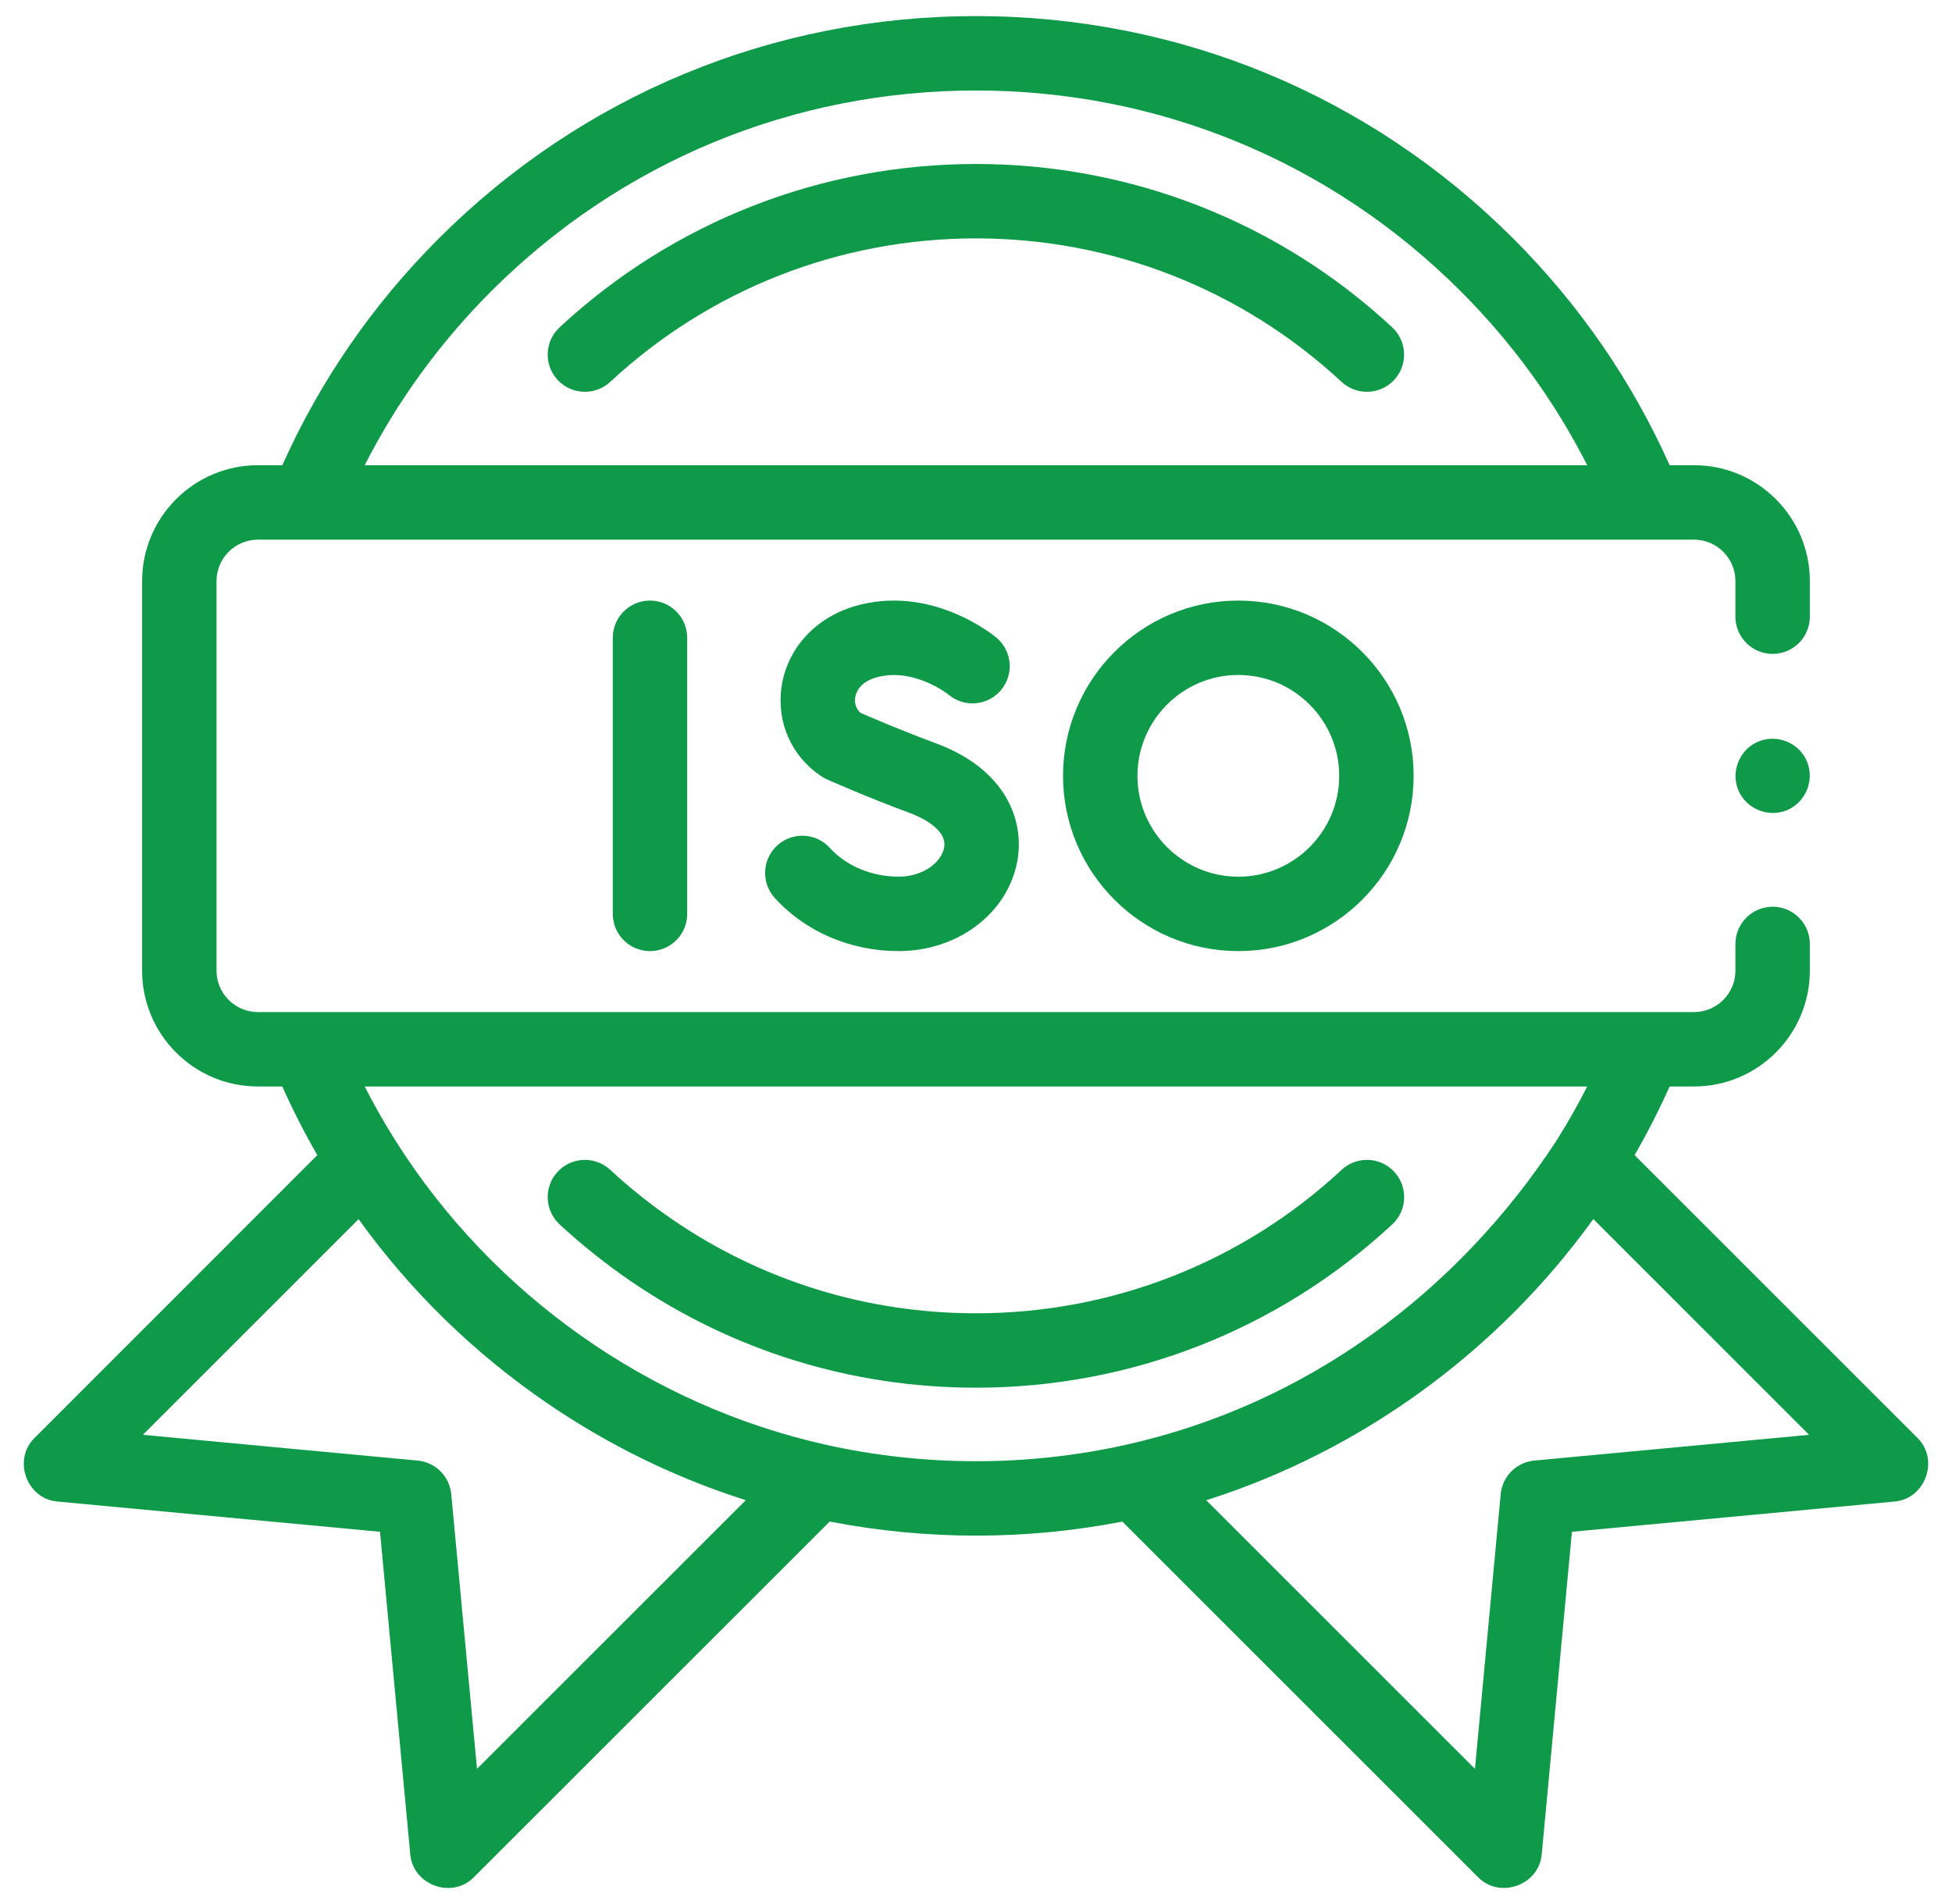 <?xml version="1.0" encoding="UTF-8"?> <svg xmlns="http://www.w3.org/2000/svg" width="41" height="40" viewBox="0 0 41 40" fill="none"><path d="M29.244 25.721C29.56 25.427 29.578 24.933 29.284 24.617C28.99 24.3 28.496 24.282 28.18 24.576C26.089 26.52 23.361 27.59 20.5 27.59C18.213 27.59 16.012 26.911 14.135 25.627C13.67 25.309 13.227 24.956 12.817 24.576C12.5 24.282 12.006 24.301 11.712 24.617C11.419 24.934 11.438 25.429 11.754 25.722C12.221 26.154 12.725 26.556 13.252 26.917C15.391 28.38 17.897 29.153 20.5 29.153C23.758 29.153 26.863 27.934 29.244 25.721Z" fill="#0E9A48"></path><path d="M20.498 3.445C17.241 3.445 14.135 4.664 11.754 6.877C11.437 7.171 11.419 7.666 11.713 7.982C12.007 8.298 12.501 8.316 12.818 8.022C14.909 6.079 17.637 5.008 20.498 5.008C23.36 5.008 26.087 6.079 28.178 8.022C28.329 8.162 28.52 8.231 28.71 8.231C28.92 8.231 29.129 8.148 29.283 7.982C29.576 7.666 29.558 7.171 29.242 6.877C26.861 4.664 23.756 3.445 20.498 3.445Z" fill="#0E9A48"></path><path d="M40.28 30.214L34.333 24.267C34.602 23.801 34.847 23.32 35.069 22.825H35.581C36.922 22.825 38.014 21.733 38.014 20.392V19.831C38.014 19.399 37.664 19.049 37.233 19.049C36.801 19.049 36.451 19.399 36.451 19.831V20.392C36.451 20.872 36.06 21.262 35.581 21.262H5.418C4.939 21.262 4.548 20.872 4.548 20.392V12.207C4.548 11.727 4.939 11.337 5.418 11.337H35.581C36.06 11.337 36.451 11.727 36.451 12.207V12.955C36.451 13.387 36.801 13.737 37.233 13.737C37.664 13.737 38.014 13.387 38.014 12.955V12.207C38.014 10.865 36.922 9.773 35.581 9.773H35.069C34.275 7.999 33.172 6.399 31.786 5.013C28.771 1.998 24.763 0.338 20.5 0.338C16.237 0.338 12.228 1.998 9.213 5.013C7.826 6.4 6.724 7.999 5.93 9.773H5.418C4.077 9.773 2.985 10.865 2.985 12.207V20.392C2.985 21.733 4.076 22.825 5.418 22.825H5.929C6.151 23.32 6.397 23.801 6.665 24.267L0.72 30.214C0.267 30.666 0.556 31.484 1.2 31.544L7.982 32.18L8.618 38.962C8.677 39.6 9.49 39.901 9.948 39.442L17.427 31.965C19.451 32.359 21.55 32.359 23.574 31.966L31.051 39.442C31.504 39.895 32.321 39.606 32.382 38.962L33.017 32.18L39.8 31.544C40.437 31.485 40.737 30.671 40.28 30.214ZM10.318 6.118C13.038 3.399 16.654 1.901 20.5 1.901C24.346 1.901 27.961 3.399 30.68 6.118C31.763 7.201 32.654 8.427 33.338 9.774H7.66C8.345 8.427 9.236 7.201 10.318 6.118ZM10.019 37.161L9.478 31.389C9.443 31.015 9.147 30.719 8.773 30.684L3.001 30.143L7.532 25.612C8.61 27.113 9.948 28.422 11.498 29.482C12.792 30.367 14.194 31.049 15.665 31.516L10.019 37.161ZM17.334 30.349C13.634 29.519 10.346 27.194 8.312 23.97C8.31 23.967 8.307 23.964 8.305 23.961C8.074 23.593 7.858 23.214 7.66 22.825H33.338C33.14 23.214 32.925 23.593 32.693 23.962C30.597 27.17 27.427 29.508 23.656 30.351C21.584 30.814 19.406 30.813 17.334 30.349ZM32.227 30.684C31.852 30.719 31.556 31.015 31.521 31.389L30.98 37.161L25.336 31.517C28.593 30.486 31.472 28.381 33.466 25.61L37.998 30.143L32.227 30.684Z" fill="#0E9A48"></path><path d="M12.871 13.399V19.199C12.871 19.631 13.221 19.981 13.653 19.981C14.084 19.981 14.434 19.631 14.434 19.199V13.399C14.434 12.967 14.084 12.617 13.653 12.617C13.221 12.617 12.871 12.967 12.871 13.399Z" fill="#0E9A48"></path><path d="M18.873 18.417C18.312 18.417 17.773 18.192 17.431 17.814C17.141 17.494 16.647 17.47 16.327 17.76C16.007 18.05 15.983 18.544 16.273 18.864C16.916 19.574 17.864 19.981 18.873 19.981C20.123 19.981 21.173 19.181 21.37 18.079C21.518 17.248 21.143 16.163 19.647 15.611C18.945 15.352 18.29 15.07 18.078 14.978C17.949 14.869 17.953 14.72 17.962 14.657C17.976 14.565 18.043 14.341 18.384 14.238C19.172 14.001 19.909 14.581 19.928 14.597C20.259 14.871 20.749 14.827 21.025 14.498C21.303 14.167 21.26 13.675 20.93 13.397C20.874 13.35 19.547 12.255 17.933 12.741C17.111 12.989 16.529 13.638 16.415 14.435C16.308 15.184 16.632 15.904 17.263 16.315C17.297 16.338 17.333 16.357 17.371 16.374C17.405 16.389 18.205 16.745 19.106 17.078C19.294 17.147 19.902 17.405 19.831 17.805C19.777 18.106 19.404 18.417 18.873 18.417Z" fill="#0E9A48"></path><path d="M22.328 16.299C22.328 18.329 23.98 19.981 26.01 19.981C28.04 19.981 29.692 18.329 29.692 16.299C29.692 14.269 28.04 12.617 26.01 12.617C23.98 12.617 22.328 14.269 22.328 16.299ZM28.129 16.299C28.129 17.467 27.178 18.418 26.01 18.418C24.842 18.418 23.891 17.467 23.891 16.299C23.891 15.131 24.842 14.18 26.01 14.18C27.178 14.18 28.129 15.131 28.129 16.299Z" fill="#0E9A48"></path><path d="M37.955 16C37.793 15.606 37.327 15.415 36.934 15.578C36.541 15.74 36.348 16.205 36.511 16.598C36.674 16.992 37.139 17.184 37.532 17.021C37.925 16.859 38.118 16.393 37.955 16Z" fill="#0E9A48"></path></svg> 